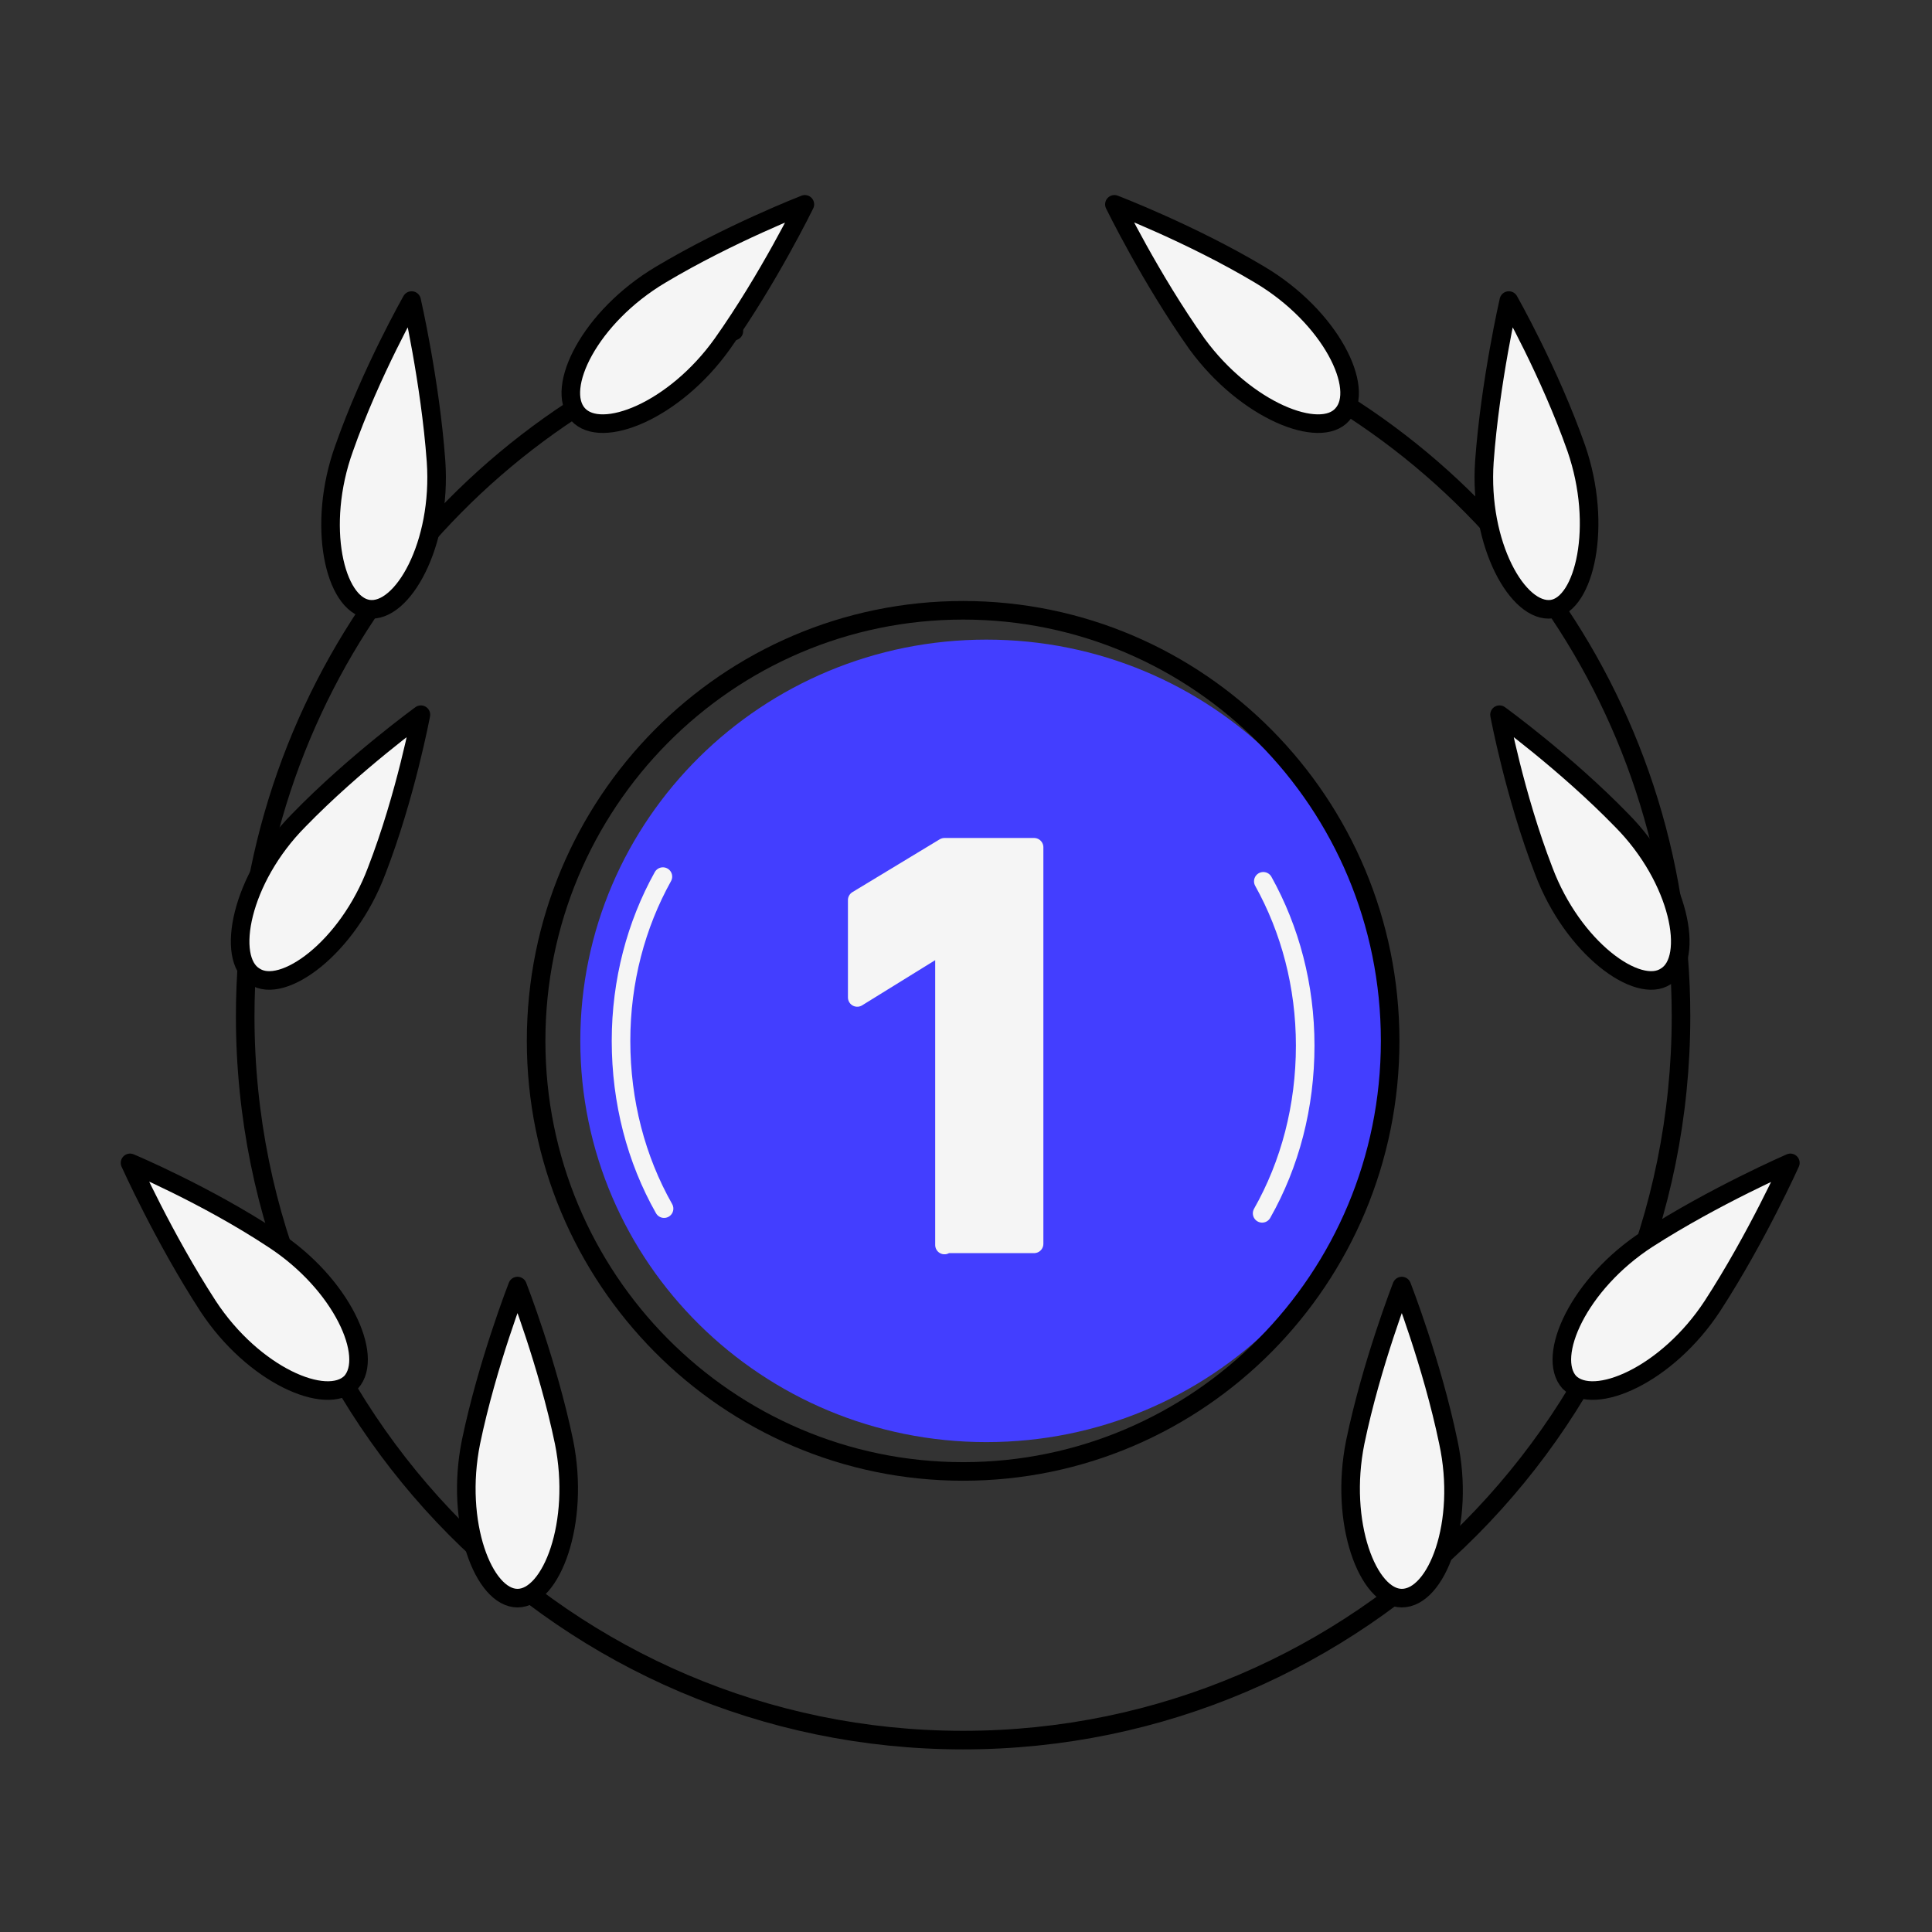 <svg width="104" height="104" viewBox="0 0 104 104" fill="none" xmlns="http://www.w3.org/2000/svg">
<rect x="0" y="0" width="104" height="104" fill="#333333" stroke="none"/>
<path d="M39.505 17.821C24.223 23 13.199 37.588 13.199 54.703C13.199 76.239 30.486 93.67 51.844 93.67C73.202 93.67 90.489 76.239 90.489 54.703C90.489 37.525 79.465 23 64.183 17.821" stroke="black" stroke-miterlimit="10" stroke-linecap="round" stroke-linejoin="round"/>
<path d="M53.097 77.629C65.17 77.629 74.956 67.959 74.956 56.03C74.956 44.101 65.17 34.431 53.097 34.431C41.025 34.431 31.238 44.101 31.238 56.03C31.238 67.959 41.025 77.629 53.097 77.629Z" fill="#433EFF"/>
<path d="M51.846 79.208C64.541 79.208 74.832 68.831 74.832 56.03C74.832 43.229 64.541 32.852 51.846 32.852C39.151 32.852 28.859 43.229 28.859 56.03C28.859 68.831 39.151 79.208 51.846 79.208Z" stroke="black" stroke-miterlimit="10" stroke-linecap="round" stroke-linejoin="round"/>
<path d="M50.842 67.019V50.788L46.145 53.693V48.451L50.842 45.609H55.665V66.956H50.842V67.019Z" fill="#F5F5F5" stroke="#F5F5F5" stroke-miterlimit="10" stroke-linecap="round" stroke-linejoin="round"/>
<path d="M35.747 65.061C34.244 62.408 33.43 59.314 33.43 56.03C33.43 52.809 34.244 49.777 35.684 47.188" stroke="#F5F5F5" stroke-miterlimit="10" stroke-linecap="round" stroke-linejoin="round"/>
<path d="M67.941 65.314C69.445 62.661 70.259 59.566 70.259 56.282C70.259 53.061 69.445 50.03 68.004 47.441" stroke="#F5F5F5" stroke-miterlimit="10" stroke-linecap="round" stroke-linejoin="round"/>
<path d="M14.704 66.703C11.071 64.303 7 62.598 7 62.598C7 62.598 8.816 66.64 11.196 70.303C13.639 74.029 17.585 75.734 18.9 74.408C20.153 73.019 18.399 69.103 14.704 66.703Z" fill="#F5F5F5" stroke="black" stroke-miterlimit="10" stroke-linecap="round" stroke-linejoin="round"/>
<path d="M20.277 46.872C21.843 42.83 22.657 38.472 22.657 38.472C22.657 38.472 19.087 41.062 16.081 44.157C12.949 47.314 12.135 51.609 13.701 52.556C15.204 53.567 18.711 51.04 20.277 46.872Z" fill="#F5F5F5" stroke="black" stroke-miterlimit="10" stroke-linecap="round" stroke-linejoin="round"/>
<path d="M18.524 24.136C19.964 20.031 22.157 16.179 22.157 16.179C22.157 16.179 23.159 20.537 23.472 24.831C23.785 29.315 21.655 33.041 19.839 32.789C18.023 32.536 17.021 28.305 18.524 24.136Z" fill="#F5F5F5" stroke="black" stroke-miterlimit="10" stroke-linecap="round" stroke-linejoin="round"/>
<path d="M38.879 18.515C41.384 14.979 43.326 11 43.326 11C43.326 11 39.255 12.579 35.559 14.789C31.739 17.063 29.86 20.915 31.113 22.305C32.365 23.694 36.311 22.115 38.879 18.515Z" fill="#F5F5F5" stroke="black" stroke-miterlimit="10" stroke-linecap="round" stroke-linejoin="round"/>
<path d="M25.352 77.629C26.229 73.397 27.858 69.229 27.858 69.229C27.858 69.229 29.486 73.397 30.363 77.629C31.24 81.987 29.674 86.028 27.858 86.028C26.041 86.028 24.475 81.987 25.352 77.629Z" fill="#F5F5F5" stroke="black" stroke-miterlimit="10" stroke-linecap="round" stroke-linejoin="round"/>
<path d="M88.672 66.703C92.305 64.366 96.376 62.598 96.376 62.598C96.376 62.598 94.56 66.64 92.18 70.303C89.737 74.029 85.791 75.734 84.476 74.408C83.223 73.019 84.977 69.103 88.672 66.703Z" fill="#F5F5F5" stroke="black" stroke-miterlimit="10" stroke-linecap="round" stroke-linejoin="round"/>
<path d="M83.099 46.872C81.533 42.83 80.719 38.472 80.719 38.472C80.719 38.472 84.289 41.062 87.295 44.157C90.427 47.314 91.241 51.609 89.675 52.556C88.172 53.567 84.665 51.04 83.099 46.872Z" fill="#F5F5F5" stroke="black" stroke-miterlimit="10" stroke-linecap="round" stroke-linejoin="round"/>
<path d="M84.854 24.136C83.413 20.031 81.221 16.179 81.221 16.179C81.221 16.179 80.219 20.537 79.906 24.831C79.593 29.315 81.722 33.041 83.539 32.789C85.292 32.536 86.294 28.305 84.854 24.136Z" fill="#F5F5F5" stroke="black" stroke-miterlimit="10" stroke-linecap="round" stroke-linejoin="round"/>
<path d="M64.435 18.515C61.93 14.979 59.988 11 59.988 11C59.988 11 64.122 12.579 67.817 14.789C71.638 17.063 73.517 20.915 72.264 22.305C71.074 23.694 67.066 22.115 64.435 18.515Z" fill="#F5F5F5" stroke="black" stroke-miterlimit="10" stroke-linecap="round" stroke-linejoin="round"/>
<path d="M77.964 77.629C77.088 73.397 75.459 69.229 75.459 69.229C75.459 69.229 73.831 73.397 72.954 77.629C72.077 81.987 73.643 86.028 75.459 86.028C77.338 86.028 78.904 81.987 77.964 77.629Z" fill="#F5F5F5" stroke="black" stroke-miterlimit="10" stroke-linecap="round" stroke-linejoin="round"/>
</svg>

